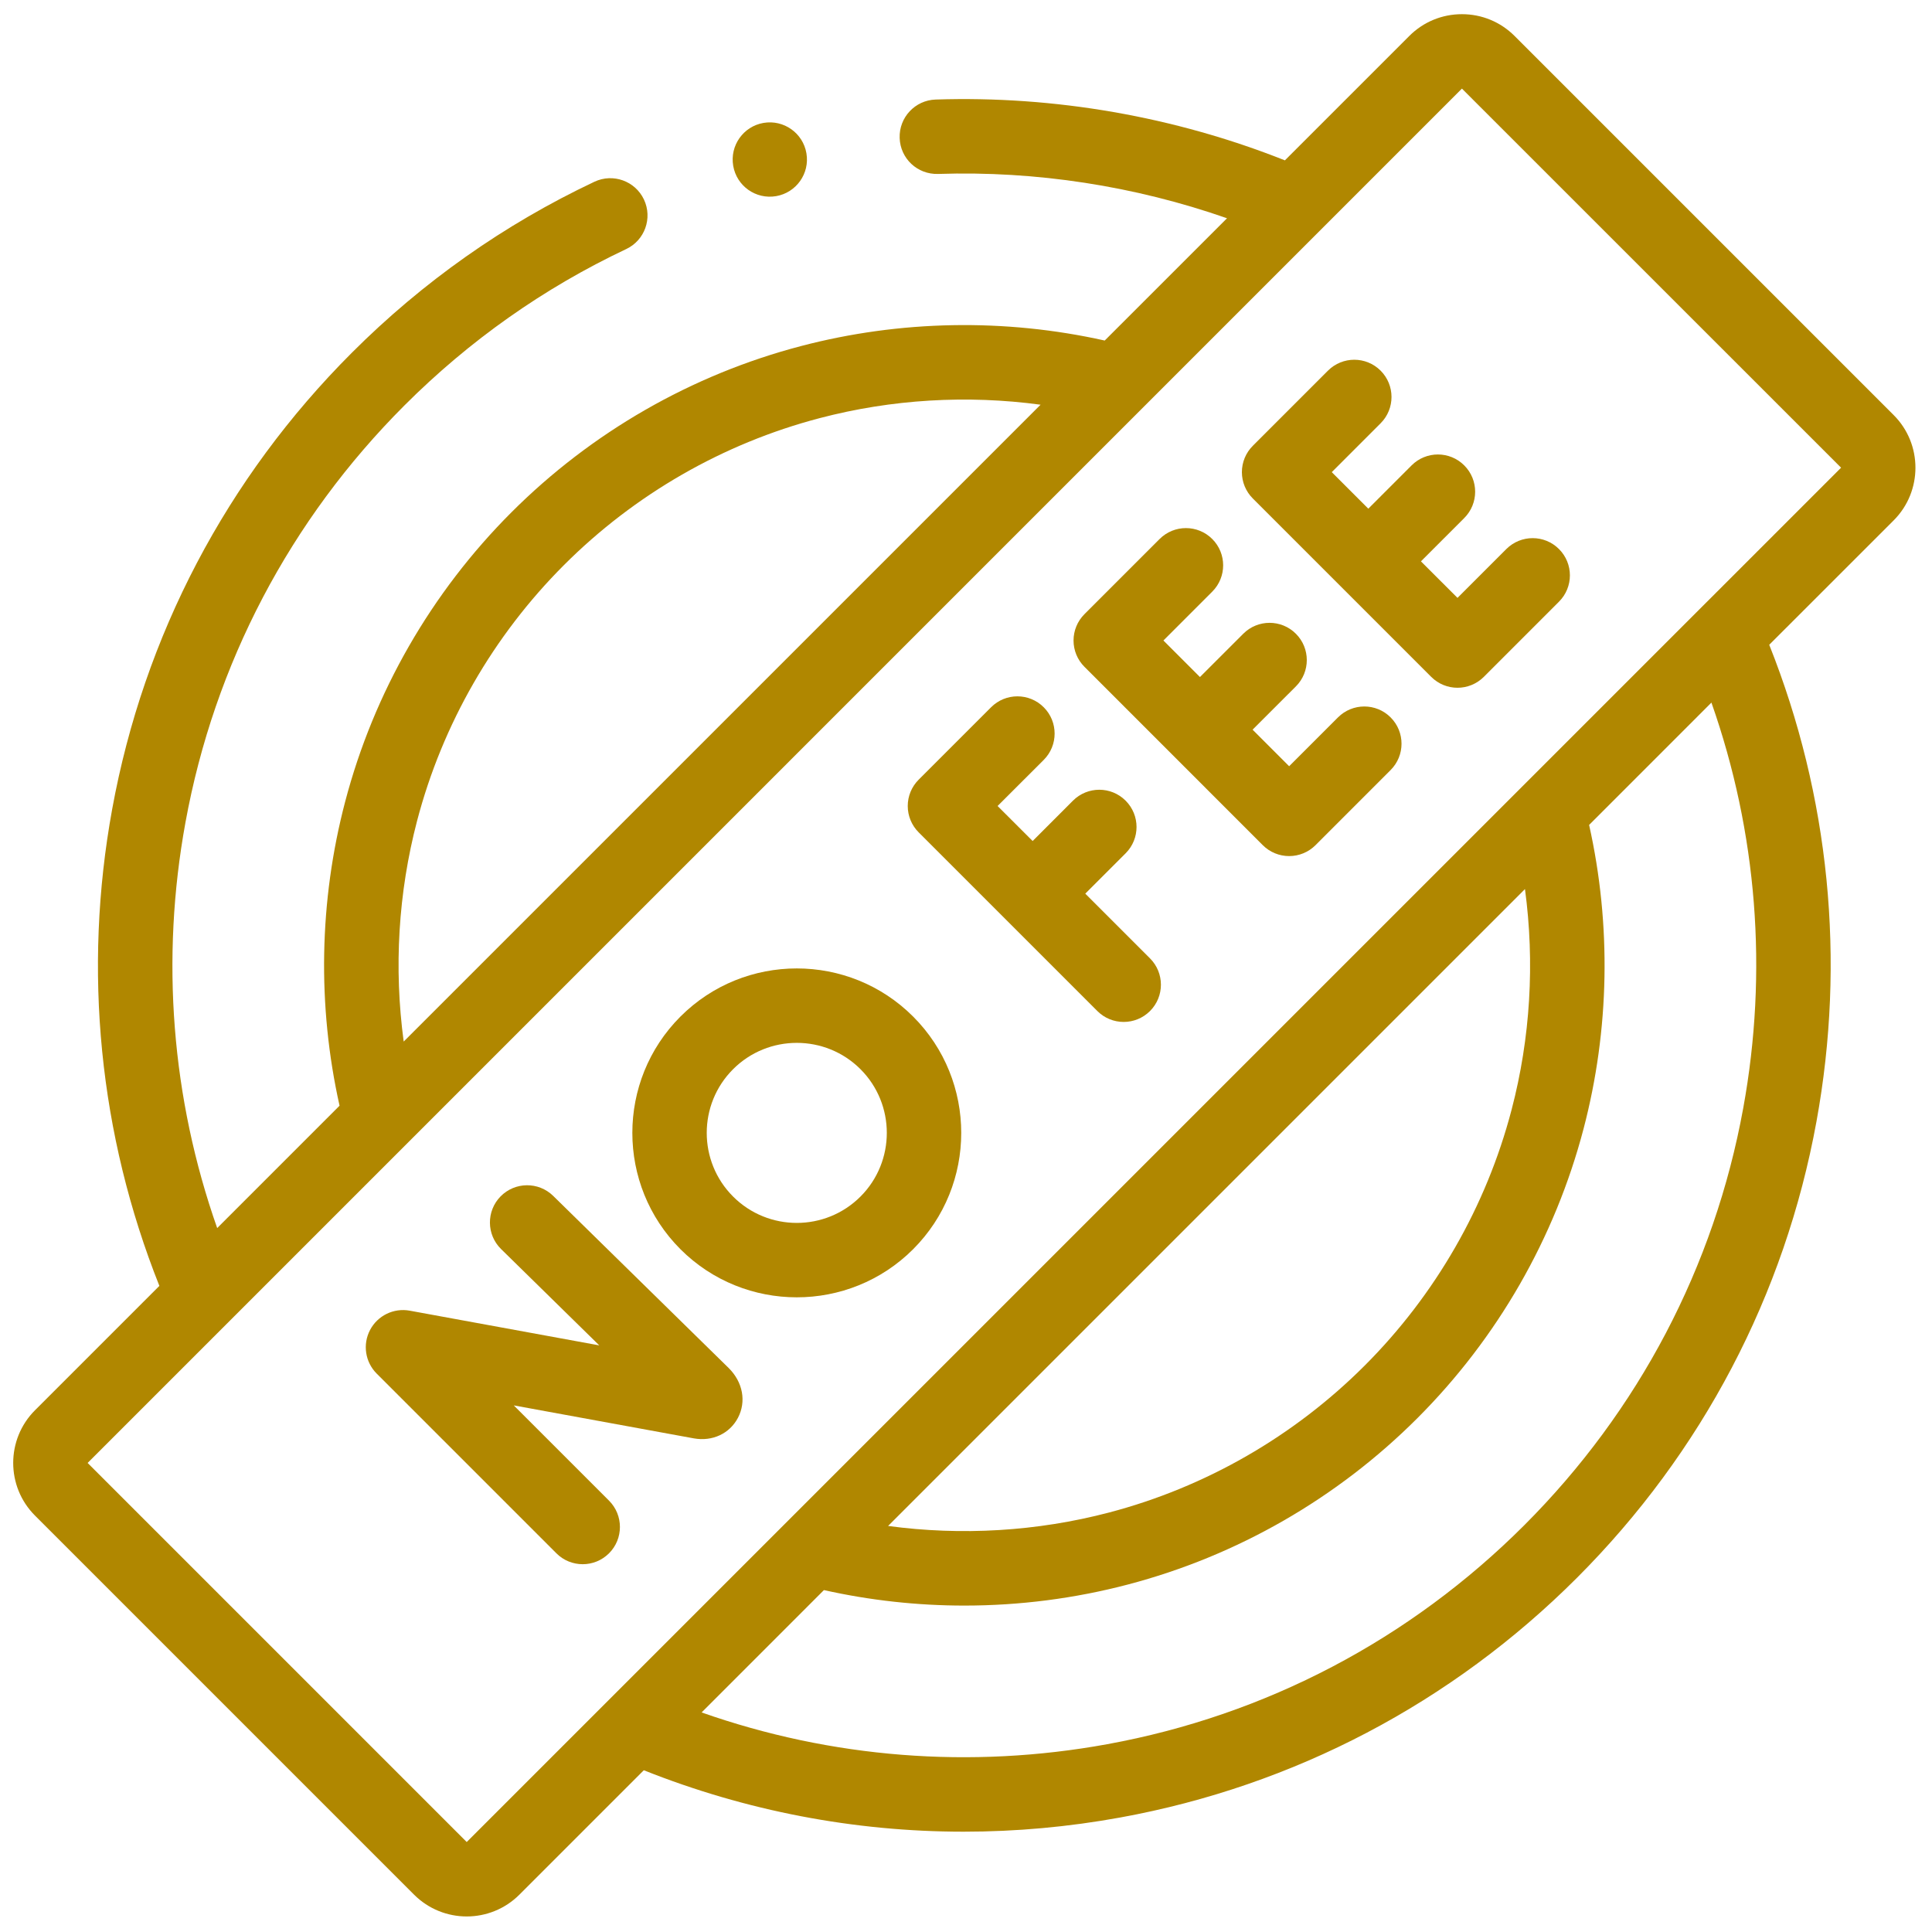 <svg width="65" height="65" viewBox="0 0 65 65" fill="none" xmlns="http://www.w3.org/2000/svg">
<g clip-path="url(#clip0_56_140)">
<path d="M18.612 40.235C18.118 39.751 17.326 39.758 16.841 40.252C16.357 40.746 16.365 41.539 16.858 42.023L20.162 45.264L13.784 44.096C13.245 43.998 12.705 44.261 12.45 44.746C12.195 45.232 12.286 45.826 12.674 46.214L18.719 52.259C18.963 52.504 19.284 52.626 19.605 52.626C19.925 52.626 20.245 52.504 20.49 52.259C20.979 51.77 20.979 50.977 20.49 50.488L17.285 47.283L23.341 48.392C23.965 48.505 24.548 48.234 24.828 47.7C25.113 47.157 24.996 46.505 24.521 46.031L18.612 40.235Z" fill="#B08700"/>
<path d="M36.513 30.066L37.87 28.709C38.36 28.219 38.36 27.427 37.87 26.937C37.381 26.448 36.589 26.448 36.099 26.937L34.742 28.295L33.563 27.117L35.115 25.566C35.604 25.077 35.604 24.284 35.115 23.795C34.626 23.305 33.833 23.305 33.344 23.795L30.907 26.232C30.672 26.466 30.54 26.785 30.54 27.117C30.54 27.449 30.672 27.768 30.907 28.003L36.919 34.015C37.164 34.26 37.484 34.382 37.805 34.382C38.125 34.382 38.446 34.26 38.691 34.015C39.18 33.526 39.18 32.733 38.691 32.244L36.513 30.066Z" fill="#B08700"/>
<path d="M45.015 24.136L43.372 25.779L42.142 24.549L43.599 23.093C44.088 22.604 44.088 21.811 43.599 21.322C43.11 20.832 42.317 20.832 41.828 21.322L40.371 22.778L39.142 21.549L40.785 19.905C41.274 19.416 41.274 18.623 40.785 18.134C40.296 17.645 39.503 17.645 39.014 18.134L36.485 20.663C36.25 20.898 36.118 21.216 36.118 21.549C36.118 21.881 36.25 22.2 36.485 22.434L42.486 28.436C42.721 28.671 43.04 28.802 43.372 28.802C43.704 28.802 44.023 28.671 44.258 28.436L46.786 25.907C47.275 25.418 47.275 24.625 46.786 24.136C46.297 23.646 45.504 23.647 45.015 24.136Z" fill="#B08700"/>
<path d="M47.492 15.657L46.035 17.114L44.806 15.885L46.449 14.241C46.938 13.752 46.938 12.959 46.449 12.47C45.96 11.981 45.167 11.981 44.678 12.47L42.149 14.999C41.914 15.234 41.782 15.552 41.782 15.885C41.782 16.217 41.914 16.535 42.149 16.77L48.151 22.772C48.395 23.016 48.715 23.139 49.036 23.139C49.356 23.139 49.677 23.016 49.922 22.772L52.45 20.243C52.94 19.754 52.94 18.961 52.45 18.472C51.962 17.983 51.169 17.983 50.679 18.472L49.036 20.115L47.806 18.886L49.263 17.429C49.752 16.94 49.752 16.147 49.263 15.658C48.774 15.168 47.981 15.168 47.492 15.657Z" fill="#B08700"/>
<path d="M22.893 34.201C20.735 36.359 20.735 39.87 22.893 42.029C23.972 43.108 25.39 43.647 26.807 43.647C28.224 43.647 29.642 43.108 30.721 42.029C32.879 39.87 32.879 36.359 30.721 34.201C28.563 32.042 25.051 32.042 22.893 34.201ZM28.95 40.257C27.768 41.439 25.846 41.439 24.664 40.257C23.482 39.076 23.482 37.153 24.664 35.972C25.255 35.381 26.031 35.086 26.807 35.086C27.583 35.086 28.359 35.381 28.95 35.972C30.131 37.153 30.131 39.076 28.95 40.257Z" fill="#B08700"/>
<path d="M63.711 13.965L50.956 1.21C50.483 0.737 49.854 0.477 49.185 0.477C48.516 0.477 47.887 0.737 47.414 1.21L43.229 5.395C39.523 3.923 35.479 3.217 31.478 3.349C30.787 3.372 30.245 3.95 30.268 4.642C30.29 5.333 30.864 5.874 31.561 5.852C34.854 5.743 38.179 6.258 41.282 7.343L37.167 11.457C33.803 10.706 30.283 10.768 26.944 11.644C23.268 12.608 19.9 14.543 17.205 17.238C14.509 19.934 12.575 23.301 11.611 26.977C10.735 30.316 10.672 33.836 11.424 37.2L7.307 41.317C5.771 36.951 5.4 32.271 6.239 27.672C7.211 22.34 9.759 17.488 13.607 13.64C15.79 11.457 18.3 9.687 21.067 8.38C21.693 8.085 21.96 7.339 21.665 6.713C21.37 6.088 20.623 5.82 19.998 6.115C16.969 7.546 14.223 9.482 11.836 11.869C7.626 16.078 4.839 21.387 3.774 27.223C2.785 32.646 3.336 38.173 5.362 43.262L1.177 47.447C0.2 48.424 0.2 50.013 1.177 50.99L13.931 63.744C14.42 64.232 15.061 64.477 15.702 64.477C16.344 64.477 16.985 64.232 17.474 63.744L21.66 59.558C25.103 60.929 28.746 61.625 32.422 61.625C34.18 61.625 35.945 61.466 37.699 61.146C43.534 60.082 48.843 57.295 53.053 53.086C57.262 48.876 60.049 43.567 61.113 37.733C62.102 32.31 61.551 26.783 59.524 21.693L63.711 17.507C64.687 16.53 64.687 14.941 63.711 13.965ZM14.033 27.613C14.885 24.366 16.594 21.391 18.976 19.009C21.358 16.627 24.333 14.918 27.579 14.067C30.003 13.431 32.534 13.282 35.009 13.616L13.582 35.042C13.248 32.567 13.398 30.036 14.033 27.613ZM58.649 37.283C57.677 42.615 55.129 47.467 51.282 51.315C47.434 55.162 42.582 57.71 37.25 58.682C32.651 59.521 27.971 59.149 23.605 57.613L27.72 53.497C29.274 53.844 30.86 54.018 32.446 54.018C34.296 54.018 36.146 53.782 37.944 53.31C41.619 52.346 44.987 50.412 47.683 47.716C50.378 45.021 52.313 41.653 53.277 37.977C54.153 34.638 54.215 31.118 53.464 27.754L57.579 23.638C59.116 28.004 59.488 32.684 58.649 37.283ZM51.306 29.912C51.639 32.387 51.49 34.918 50.854 37.342C50.003 40.588 48.294 43.563 45.912 45.945C43.53 48.327 40.555 50.036 37.309 50.888C34.885 51.523 32.354 51.673 29.879 51.339L51.306 29.912ZM61.94 15.736L15.702 61.973L2.948 49.219L49.185 2.981L61.941 15.735C61.941 15.735 61.94 15.735 61.94 15.736Z" fill="#B08700"/>
<path d="M26.111 6.599C26.791 6.482 27.248 5.836 27.131 5.156C27.015 4.476 26.369 4.019 25.688 4.135C25.008 4.252 24.551 4.898 24.668 5.579C24.784 6.259 25.43 6.716 26.111 6.599Z" fill="#B08700"/>
</g>
<defs>
<clipPath id="clip0_56_140">
<rect width="64" height="64" fill="white" transform="translate(0.443 0.477)"/>
</clipPath>
</defs>
</svg>
